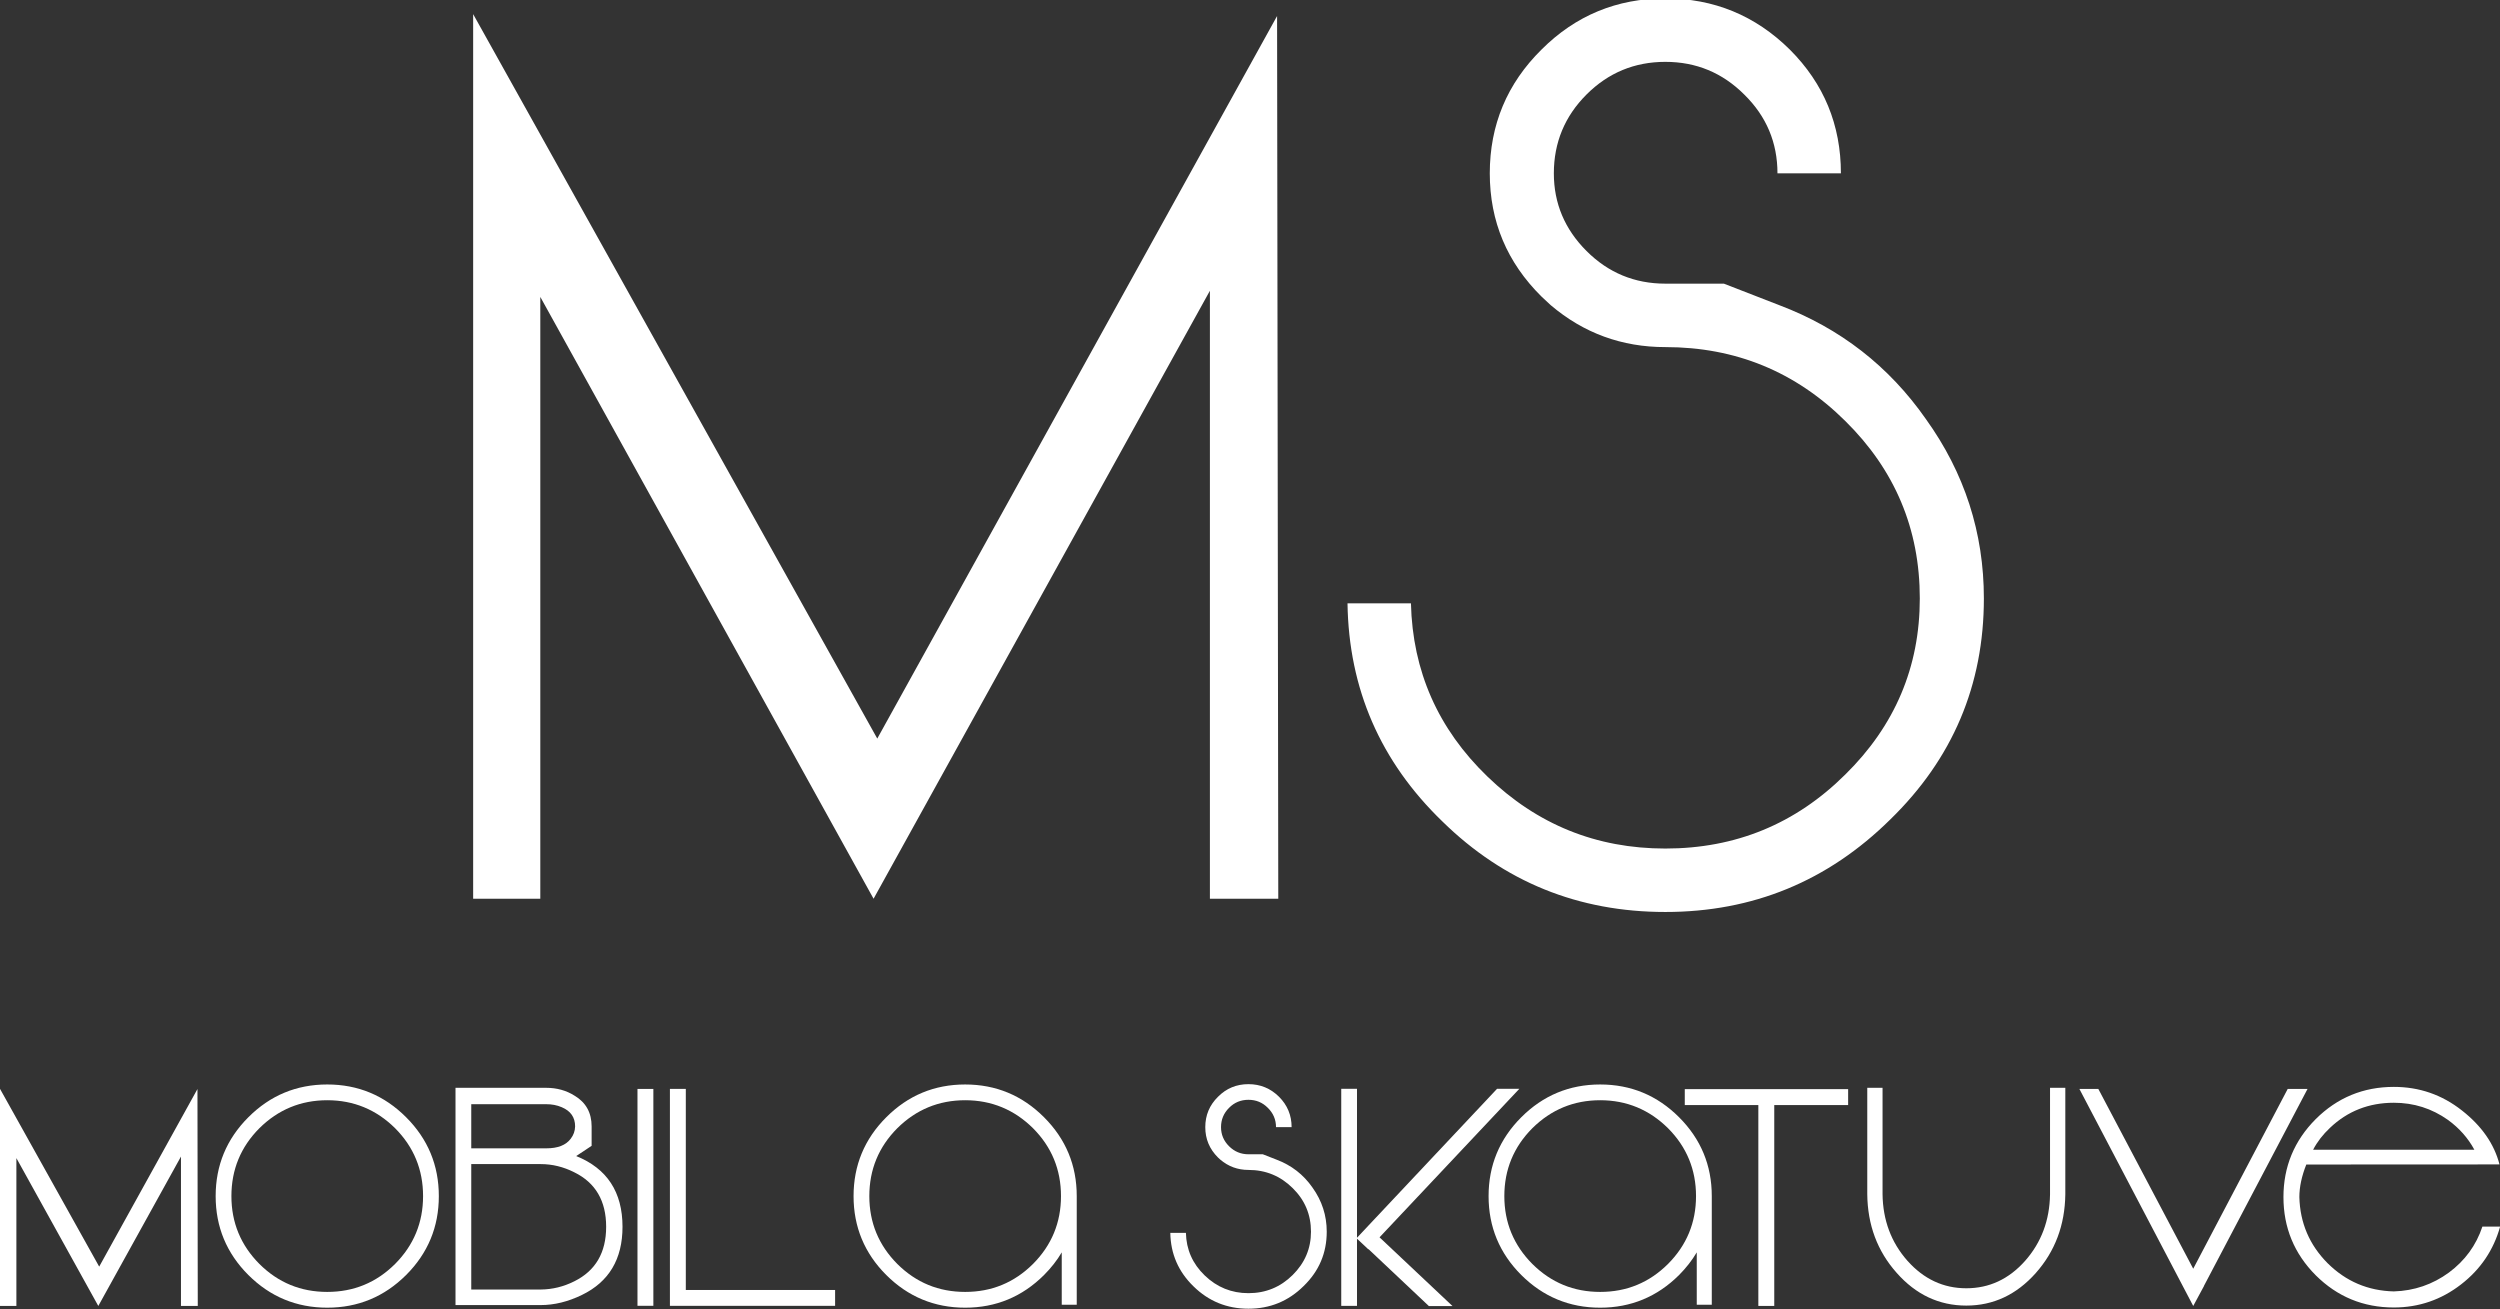 <?xml version="1.0" encoding="UTF-8" standalone="no"?>
<!-- Created with Inkscape (http://www.inkscape.org/) -->

<svg
   width="256.783mm"
   height="134.501mm"
   viewBox="0 0 256.783 134.501"
   version="1.1"
   id="svg1266"
   inkscape:version="1.1 (c4e8f9e, 2021-05-24)"
   sodipodi:docname="logo.svg"
   xmlns:inkscape="http://www.inkscape.org/namespaces/inkscape"
   xmlns:sodipodi="http://sodipodi.sourceforge.net/DTD/sodipodi-0.dtd"
   xmlns="http://www.w3.org/2000/svg"
   xmlns:svg="http://www.w3.org/2000/svg">
  <rect x="0" y="0" width="256.783" height="134.501" fill="#333333" stroke="none"/>
  <sodipodi:namedview
     id="namedview1268"
     pagecolor="#ffffff"
     bordercolor="#666666"
     borderopacity="1.0"
     inkscape:pageshadow="2"
     inkscape:pageopacity="0.0"
     inkscape:pagecheckerboard="0"
     inkscape:document-units="mm"
     showgrid="false"
     inkscape:zoom="0.46769781"
     inkscape:cx="90.870641"
     inkscape:cy="807.14511"
     inkscape:window-width="1872"
     inkscape:window-height="1015"
     inkscape:window-x="358"
     inkscape:window-y="58"
     inkscape:window-maximized="0"
     inkscape:current-layer="layer1" />
  <defs
     id="defs1263">
    <clipPath
       clipPathUnits="userSpaceOnUse"
       id="clipPath856">
      <path
         d="M 0,0 H 1920 V 1080 H 0 Z"
         id="path854" />
    </clipPath>
    <clipPath
       clipPathUnits="userSpaceOnUse"
       id="clipPath872">
      <path
         d="M 0,0 H 1920 V 1080 H 0 Z"
         id="path870" />
    </clipPath>
    <clipPath
       clipPathUnits="userSpaceOnUse"
       id="clipPath894">
      <path
         d="M 0,0 H 1920 V 1080 H 0 Z"
         id="path892" />
    </clipPath>
    <clipPath
       clipPathUnits="userSpaceOnUse"
       id="clipPath914">
      <path
         d="M 0,0 H 1920 V 1080 H 0 Z"
         id="path912" />
    </clipPath>
    <clipPath
       clipPathUnits="userSpaceOnUse"
       id="clipPath930">
      <path
         d="M 0,0 H 1920 V 1080 H 0 Z"
         id="path928" />
    </clipPath>
    <clipPath
       clipPathUnits="userSpaceOnUse"
       id="clipPath856-9">
      <path
         d="M 0,0 H 1920 V 1080 H 0 Z"
         id="path854-1" />
    </clipPath>
    <clipPath
       clipPathUnits="userSpaceOnUse"
       id="clipPath872-7">
      <path
         d="M 0,0 H 1920 V 1080 H 0 Z"
         id="path870-2" />
    </clipPath>
    <clipPath
       clipPathUnits="userSpaceOnUse"
       id="clipPath894-3">
      <path
         d="M 0,0 H 1920 V 1080 H 0 Z"
         id="path892-6" />
    </clipPath>
    <clipPath
       clipPathUnits="userSpaceOnUse"
       id="clipPath914-5">
      <path
         d="M 0,0 H 1920 V 1080 H 0 Z"
         id="path912-5" />
    </clipPath>
    <clipPath
       clipPathUnits="userSpaceOnUse"
       id="clipPath930-8">
      <path
         d="M 0,0 H 1920 V 1080 H 0 Z"
         id="path928-1" />
    </clipPath>
  </defs>
  <g
     inkscape:label="Layer 1"
     inkscape:groupmode="layer"
     id="layer1"
     transform="translate(-80.657,64.918)">
    <g
       id="g846"
       transform="matrix(0.353,0,0,-0.353,211.83,-63.274)">
      <path
         d="m 0,0 0.348,-256.852 h -19.895 v 176.907 l -97.866,-176.907 -96.97,175.116 v -175.116 h -19.538 V 0.546 l 117.587,-210.792 z"
         style="fill:#ffffff;fill-opacity:1;fill-rule:nonzero;stroke:none"
         id="path848" />
    </g>
    <g
       id="g850"
       transform="matrix(0.353,0,0,-0.353,-125.904,192.832)">
      <g
         id="g852"
         clip-path="url(#clipPath856-9)">
        <g
           id="g858"
           transform="translate(1102.9,641.365)">
          <path
             d="m 0,0 c 17.686,-6.696 31.895,-17.747 42.658,-33.156 11.236,-15.652 16.852,-33.05 16.852,-52.163 0,-25.231 -9.094,-46.667 -27.25,-64.337 -18.173,-17.944 -39.972,-26.902 -65.432,-26.902 -25.322,0 -46.955,8.774 -64.884,26.354 -18.036,17.429 -27.236,38.591 -27.599,63.458 h 18.46 c 0.47,-19.736 7.894,-36.526 22.225,-50.371 14.467,-13.997 31.729,-20.981 51.798,-20.981 20.434,0 37.893,7.166 52.346,21.528 14.453,14.209 21.694,31.303 21.694,51.251 0,20.192 -7.241,37.392 -21.694,51.632 -14.453,14.331 -31.912,21.496 -52.346,21.496 -12.661,0 -23.773,4.068 -33.337,12.191 -1.306,1.2 -2.201,2.034 -2.688,2.504 -10.035,9.929 -15.059,21.877 -15.059,35.859 0,14.088 5.024,26.112 15.059,36.025 9.914,9.914 21.937,14.878 36.025,14.878 14.104,0 26.173,-4.964 36.208,-14.878 9.929,-9.913 14.877,-21.937 14.877,-36.025 h -18.46 c 0,8.958 -3.218,16.607 -9.671,22.939 -6.346,6.331 -13.982,9.503 -22.954,9.503 -8.957,0 -16.608,-3.172 -22.938,-9.503 -6.331,-6.332 -9.504,-13.981 -9.504,-22.939 0,-8.728 3.173,-16.259 9.504,-22.589 6.33,-6.331 13.981,-9.504 22.938,-9.504 h 17.034 c 0,0 5.374,-2.095 16.138,-6.27"
             style="fill:#ffffff;fill-opacity:1;fill-rule:nonzero;stroke:none"
             id="path860" />
        </g>
      </g>
    </g>
    <g
       id="g862"
       transform="matrix(0.353,0,0,-0.353,100.939,46.939)">
      <path
         d="m 0,0 0.09,-63.124 h -4.887 v 43.478 l -24.055,-43.478 -23.835,43.023 v -43.023 h -4.805 V 0.121 l 28.898,-51.798 z"
         style="fill:#ffffff;fill-opacity:1;fill-rule:nonzero;stroke:none"
         id="path864" />
    </g>
    <g
       id="g866"
       transform="matrix(0.353,0,0,-0.353,-125.904,192.832)">
      <g
         id="g868"
         clip-path="url(#clipPath872-7)">
        <g
           id="g874"
           transform="translate(680.382,414.618)">
          <path
             d="m 0,0 c 8.956,0 16.607,-3.188 22.945,-9.534 6.348,-6.346 9.52,-13.997 9.52,-22.954 0,-8.956 -3.172,-16.608 -9.52,-22.954 C 16.607,-61.757 8.956,-64.946 0,-64.946 c -8.966,0 -16.617,3.189 -22.955,9.504 -6.345,6.346 -9.518,13.998 -9.518,22.954 0,8.957 3.173,16.608 9.518,22.954 C -16.617,-3.188 -8.966,0 0,0 m 0,-60.36 c 7.689,0 14.269,2.701 19.735,8.136 5.435,5.467 8.144,12.054 8.144,19.736 0,7.712 -2.709,14.302 -8.144,19.766 C 14.269,-7.317 7.689,-4.584 0,-4.584 c -7.697,0 -14.279,-2.733 -19.743,-8.138 -5.437,-5.464 -8.146,-12.054 -8.146,-19.766 0,-7.682 2.709,-14.269 8.146,-19.736 5.464,-5.435 12.046,-8.136 19.743,-8.136"
             style="fill:#ffffff;fill-opacity:1;fill-rule:nonzero;stroke:none"
             id="path876" />
        </g>
        <g
           id="g878"
           transform="translate(752.812,393.789)">
          <path
             d="m 0,0 c 8.987,-3.613 13.48,-10.475 13.48,-20.586 0,-9.413 -3.94,-16.001 -11.81,-19.827 -4.054,-1.973 -8.047,-2.945 -11.978,-2.945 h -20.222 -4.584 v 63.215 h 26.391 c 3.083,0 5.846,-0.76 8.282,-2.307 C 2.846,15.576 4.493,12.6 4.493,8.623 V 2.976 C 4.493,2.976 2.99,1.974 0,0 M -30.53,15.09 V 2.248 h 21.846 c 3.324,0 5.685,0.911 7.097,2.791 0.819,1.064 1.245,2.248 1.275,3.584 0,2.641 -1.291,4.494 -3.879,5.587 -1.404,0.608 -2.922,0.88 -4.532,0.88 z m 20.222,-53.924 c 3.378,0.031 6.633,0.82 9.777,2.399 6.169,3.066 9.252,8.35 9.252,15.849 0,7.53 -3.083,12.813 -9.252,15.849 -3.173,1.611 -6.43,2.398 -9.777,2.398 H -30.53 v -36.495 z"
             style="fill:#ffffff;fill-opacity:1;fill-rule:nonzero;stroke:none"
             id="path880" />
        </g>
      </g>
    </g>
    <path
       d="m 147.766,69.208 h -1.631 V 46.929 h 1.631 z"
       style="fill:#ffffff;fill-opacity:1;fill-rule:nonzero;stroke:none;stroke-width:0.353"
       id="path882" />
    <g
       id="g884"
       transform="matrix(0.353,0,0,-0.353,166.433,67.58)">
      <path
         d="M 0,0 V -4.614 H -48.064 V 58.51 h 4.623 V 0 Z"
         style="fill:#ffffff;fill-opacity:1;fill-rule:nonzero;stroke:none"
         id="path886" />
    </g>
    <g
       id="g888"
       transform="matrix(0.353,0,0,-0.353,-125.904,192.832)">
      <g
         id="g890"
         clip-path="url(#clipPath894-3)">
        <g
           id="g896"
           transform="translate(894.096,365.764)">
          <path
             d="m 0,0 c -1.373,-2.338 -3.097,-4.524 -5.154,-6.589 -6.337,-6.315 -13.989,-9.504 -22.947,-9.504 -8.963,0 -16.614,3.189 -22.953,9.504 -6.347,6.346 -9.52,13.998 -9.52,22.954 0,8.957 3.173,16.609 9.52,22.955 6.339,6.345 13.99,9.533 22.953,9.533 8.958,0 16.61,-3.188 22.947,-9.533 C 1.192,32.974 4.365,25.322 4.365,16.365 V -15.242 H 0 Z m -28.101,-11.506 c 7.689,0 14.271,2.701 19.736,8.136 5.436,5.466 8.146,12.054 8.146,19.735 0,7.713 -2.71,14.302 -8.146,19.766 -5.465,5.405 -12.047,8.139 -19.736,8.139 -7.696,0 -14.277,-2.734 -19.742,-8.139 -5.435,-5.464 -8.145,-12.053 -8.145,-19.766 0,-7.681 2.71,-14.269 8.145,-19.735 5.465,-5.435 12.046,-8.136 19.742,-8.136"
             style="fill:#ffffff;fill-opacity:1;fill-rule:nonzero;stroke:none"
             id="path898" />
        </g>
        <g
           id="g900"
           transform="translate(956.567,392.757)">
          <path
             d="m 0,0 c 4.357,-1.639 7.849,-4.342 10.49,-8.137 2.763,-3.857 4.145,-8.138 4.145,-12.844 0,-6.193 -2.232,-11.446 -6.696,-15.788 -4.463,-4.433 -9.822,-6.619 -16.083,-6.619 -6.225,0 -11.546,2.156 -15.949,6.467 -4.433,4.281 -6.695,9.505 -6.785,15.606 h 4.539 c 0.114,-4.858 1.936,-8.987 5.464,-12.387 3.553,-3.431 7.797,-5.162 12.731,-5.162 5.016,0 9.313,1.761 12.865,5.283 3.552,3.522 5.329,7.713 5.329,12.6 0,4.98 -1.777,9.2 -5.329,12.692 -3.552,3.522 -7.849,5.283 -12.865,5.283 -3.112,0 -5.846,1.002 -8.199,3.006 -0.318,0.305 -0.54,0.516 -0.66,0.607 -2.468,2.46 -3.698,5.374 -3.698,8.835 0,3.462 1.23,6.408 3.698,8.836 2.437,2.46 5.389,3.674 8.859,3.674 3.46,0 6.428,-1.214 8.903,-3.674 2.43,-2.428 3.659,-5.374 3.659,-8.836 h -4.539 c 0,2.187 -0.806,4.069 -2.383,5.618 -1.557,1.579 -3.439,2.338 -5.64,2.338 -2.202,0 -4.084,-0.759 -5.64,-2.338 -1.556,-1.549 -2.338,-3.431 -2.338,-5.618 0,-2.155 0.782,-4.007 2.338,-5.556 1.556,-1.548 3.438,-2.338 5.64,-2.338 h 4.182 c 0,0 1.321,-0.516 3.962,-1.548"
             style="fill:#ffffff;fill-opacity:1;fill-rule:nonzero;stroke:none"
             id="path902" />
        </g>
      </g>
    </g>
    <g
       id="g904"
       transform="matrix(0.353,0,0,-0.353,222.354,62.171)">
      <path
         d="m 0,0 21.239,-20.008 h -6.878 l -17.579,16.577 -0.045,-0.06 -3.295,3.096 v -19.553 h -4.585 v 63.154 h 4.585 V -0.121 l 40.746,43.327 h 6.483 z"
         style="fill:#ffffff;fill-opacity:1;fill-rule:nonzero;stroke:none"
         id="path906" />
    </g>
    <g
       id="g908"
       transform="matrix(0.353,0,0,-0.353,-125.904,192.832)">
      <g
         id="g910"
         clip-path="url(#clipPath914-5)">
        <g
           id="g916"
           transform="translate(1078.868,365.764)">
          <path
             d="m 0,0 c -1.382,-2.338 -3.097,-4.524 -5.147,-6.589 -6.346,-6.315 -13.998,-9.504 -22.954,-9.504 -8.957,0 -16.608,3.189 -22.954,9.504 -6.346,6.346 -9.519,13.998 -9.519,22.954 0,8.957 3.173,16.609 9.519,22.955 6.346,6.345 13.997,9.533 22.954,9.533 8.956,0 16.608,-3.188 22.954,-9.533 C 1.198,32.974 4.371,25.322 4.371,16.365 V -15.242 H 0 Z m -28.101,-11.506 c 7.697,0 14.27,2.701 19.736,8.136 5.435,5.466 8.152,12.054 8.152,19.735 0,7.713 -2.717,14.302 -8.152,19.766 -5.466,5.405 -12.039,8.139 -19.736,8.139 -7.697,0 -14.27,-2.734 -19.736,-8.139 -5.435,-5.464 -8.152,-12.053 -8.152,-19.766 0,-7.681 2.717,-14.269 8.152,-19.735 5.466,-5.435 12.039,-8.136 19.736,-8.136"
             style="fill:#ffffff;fill-opacity:1;fill-rule:nonzero;stroke:none"
             id="path918" />
        </g>
      </g>
    </g>
    <g
       id="g920"
       transform="matrix(0.353,0,0,-0.353,270.485,48.589)">
      <path
         d="m 0,0 h -21.497 v -58.448 h -4.631 V 0 H -47.533 V 4.646 H 0 Z"
         style="fill:#ffffff;fill-opacity:1;fill-rule:nonzero;stroke:none"
         id="path922" />
    </g>
    <g
       id="g924"
       transform="matrix(0.353,0,0,-0.353,-125.904,192.832)">
      <g
         id="g926"
         clip-path="url(#clipPath930-8)">
        <g
           id="g932"
           transform="translate(1186.108,382.616)">
          <path
             d="m 0,0 c -0.121,-8.926 -2.991,-16.548 -8.592,-22.863 -5.618,-6.315 -12.357,-9.473 -20.222,-9.473 -7.909,0 -14.665,3.188 -20.267,9.534 -5.616,6.315 -8.456,13.936 -8.546,22.892 v 30.941 h 4.447 V 0.09 c 0.092,-7.559 2.504,-14.026 7.227,-19.371 4.751,-5.343 10.475,-8.015 17.139,-8.015 6.665,0 12.357,2.641 17.095,7.954 4.72,5.345 7.15,11.783 7.271,19.342 V 31.031 H 0 Z"
             style="fill:#ffffff;fill-opacity:1;fill-rule:nonzero;stroke:none"
             id="path934" />
        </g>
      </g>
    </g>
    <g
       id="g936"
       transform="matrix(0.353,0,0,-0.353,294.237,46.929)">
      <path
         d="M 0,0 H 5.511 L 33.126,-52.315 60.618,0 h 5.769 L 36.254,-57.294 v -0.061 l -3.128,-5.799 -2.946,5.617 z"
         style="fill:#ffffff;fill-opacity:1;fill-rule:nonzero;stroke:none"
         id="path938" />
    </g>
    <g
       id="g948"
       transform="matrix(0.353,0,0,-0.353,317.544,54.694)">
      <path
         d="m 0,0 c -1.351,-3.402 -2.018,-6.559 -2.018,-9.474 0.196,-7.53 2.945,-13.936 8.227,-19.25 5.329,-5.282 11.735,-8.016 19.266,-8.197 5.921,0.181 11.264,2.004 16.032,5.495 4.66,3.461 7.908,7.894 9.73,13.358 h 5.162 c -1.913,-6.83 -5.708,-12.446 -11.371,-16.82 -5.753,-4.463 -12.281,-6.71 -19.553,-6.71 -8.882,0 -16.457,3.127 -22.742,9.382 -6.254,6.285 -9.382,13.876 -9.382,22.742 0,8.835 3.128,16.396 9.382,22.682 6.285,6.253 13.86,9.381 22.742,9.381 7.393,0 13.997,-2.277 19.811,-6.862 5.739,-4.494 9.382,-9.716 10.93,-15.698 z m 48.898,4.311 c -1.82,3.37 -4.386,6.285 -7.696,8.683 -4.676,3.31 -9.913,4.98 -15.727,4.98 -7.257,0 -13.466,-2.428 -18.598,-7.318 C 4.813,8.713 3.188,6.618 1.99,4.311 Z"
         style="fill:#ffffff;fill-opacity:1;fill-rule:nonzero;stroke:none"
         id="path950" />
    </g>
  </g>
</svg>
